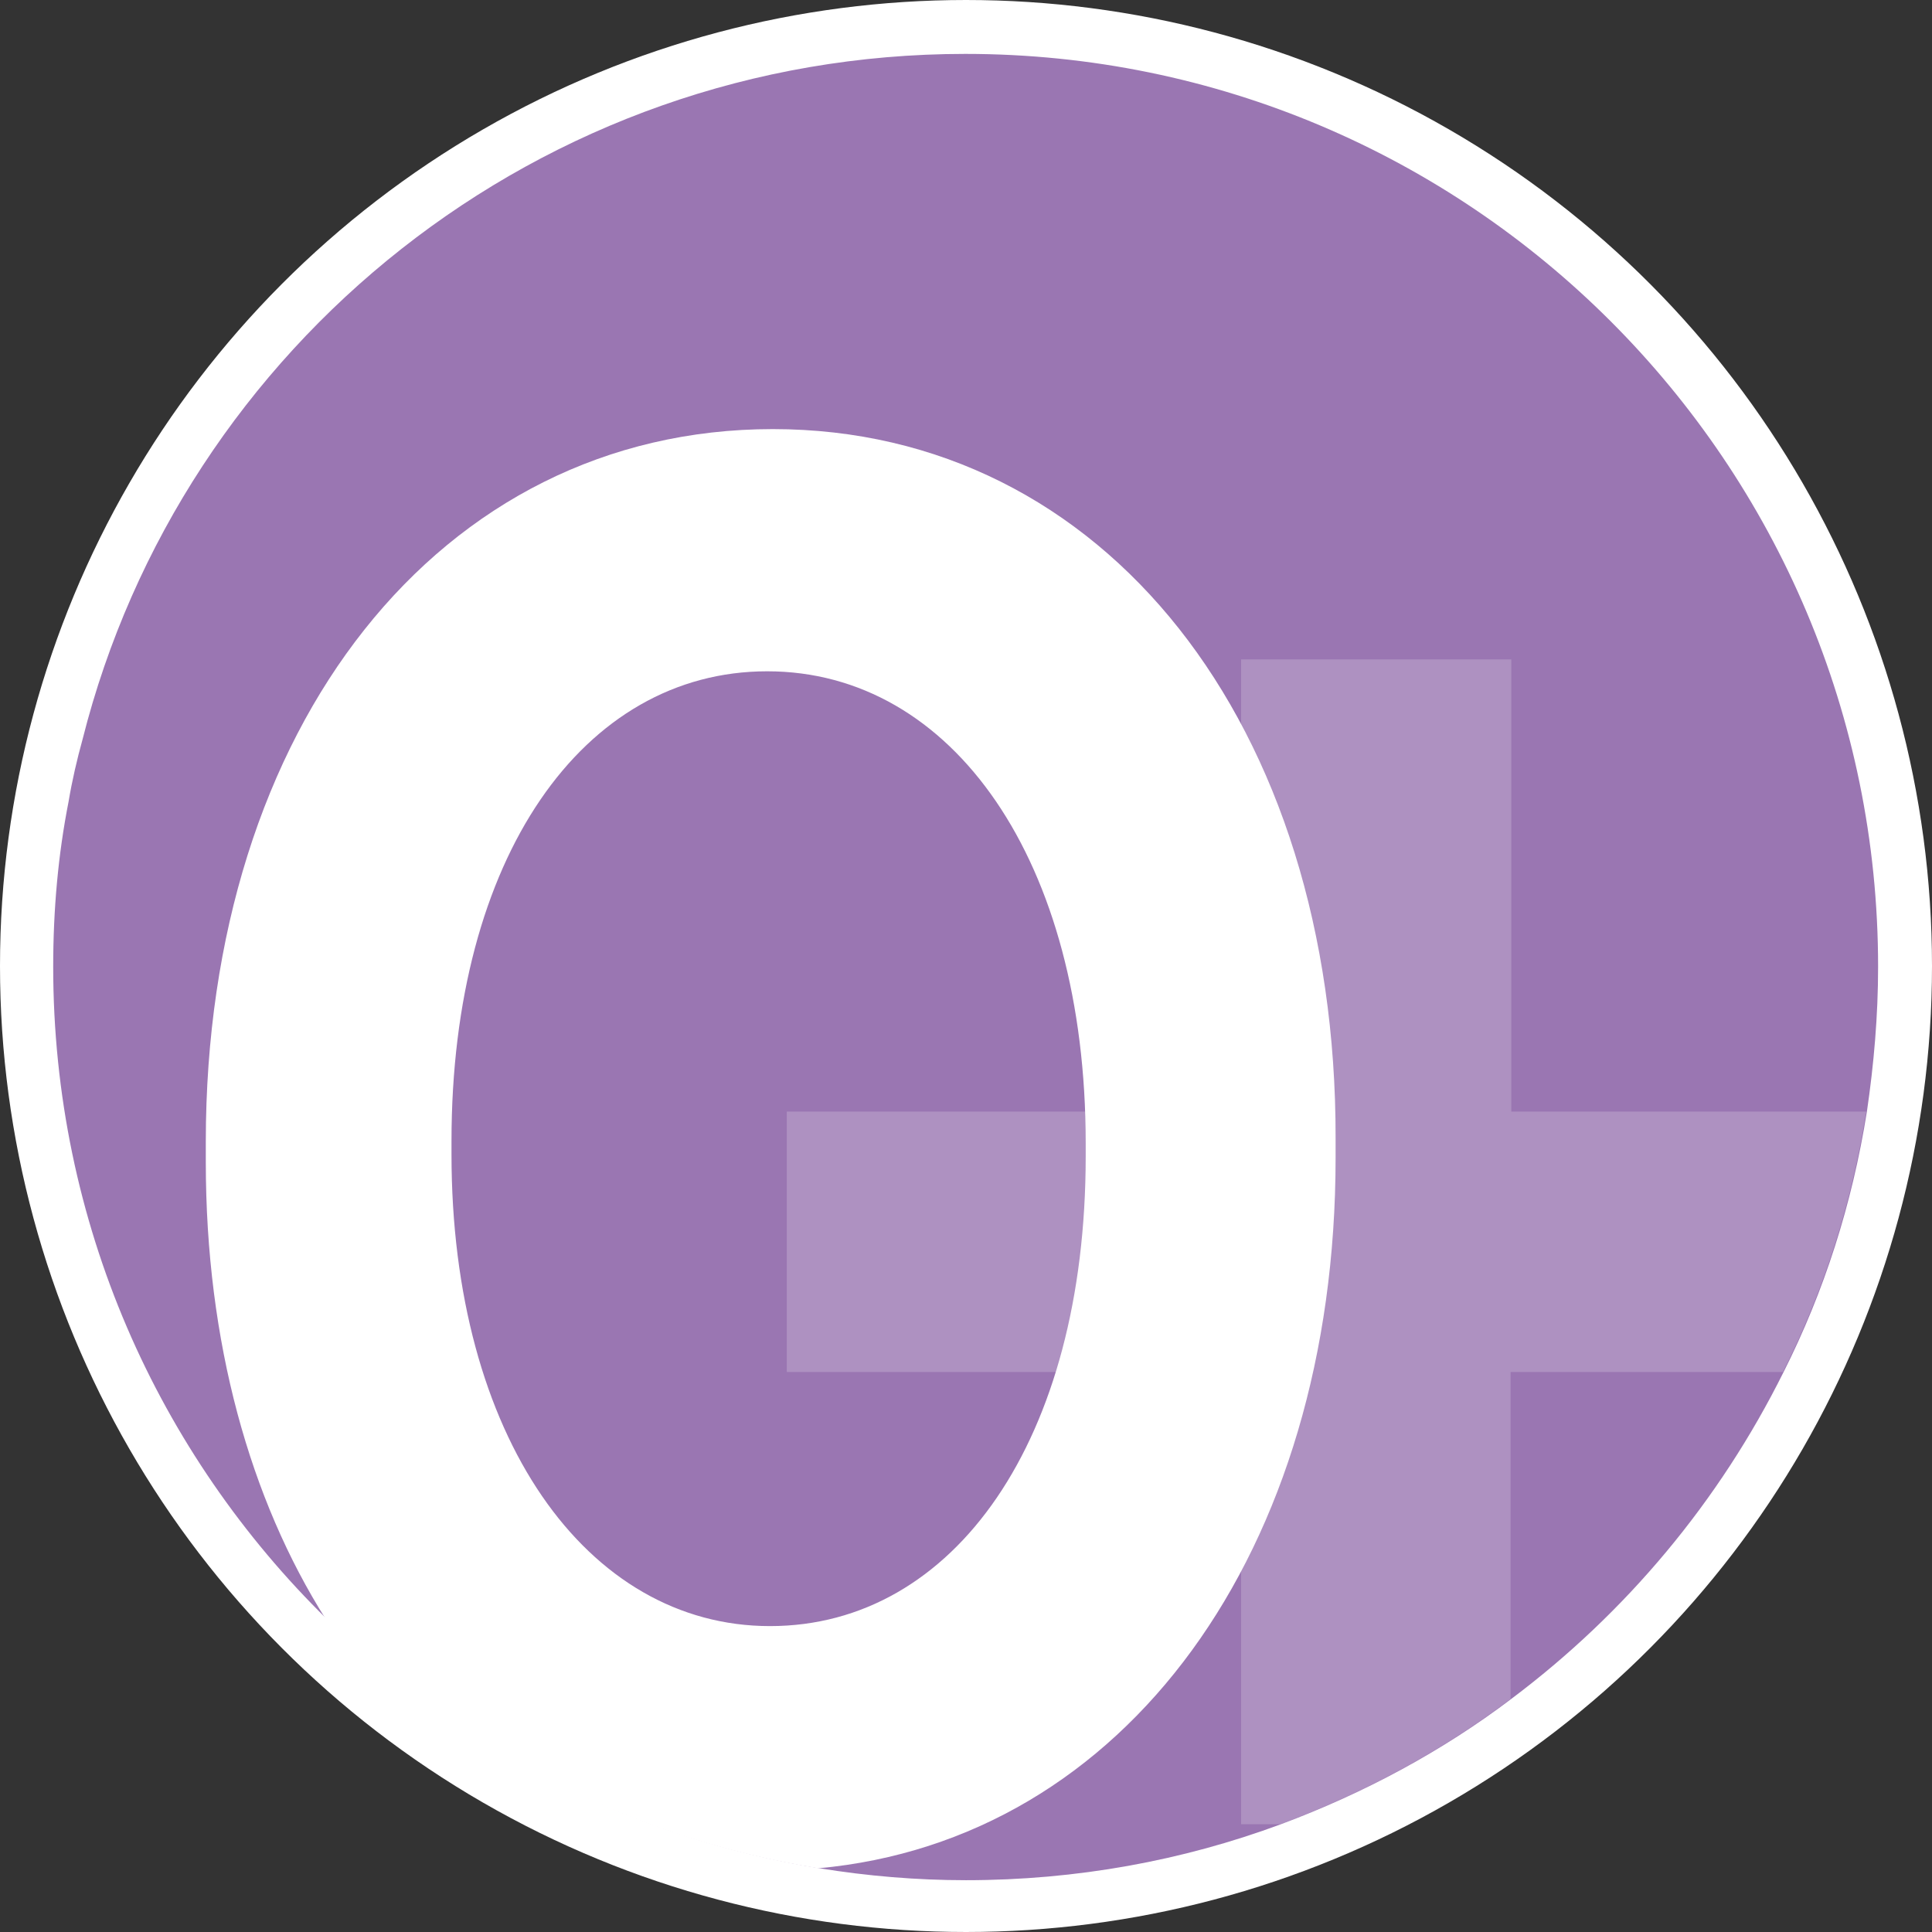 <?xml version="1.0" encoding="utf-8"?>
<!-- Generator: Adobe Illustrator 27.3.0, SVG Export Plug-In . SVG Version: 6.00 Build 0)  -->
<svg version="1.1" id="Layer_2" xmlns="http://www.w3.org/2000/svg" xmlns:xlink="http://www.w3.org/1999/xlink" x="0px" y="0px"
	 viewBox="0 0 276 276" style="enable-background:new 0 0 276 276;" xml:space="preserve">
<rect x="0" y="0" width="276" height="276" fill="#333333" stroke="none"/>
<style type="text/css">
	.st0{fill:none;}
	.st1{fill:none;stroke:#FFFFFF;stroke-width:8;}
	.st2{fill:#9A76B2;}
	.st3{opacity:0.2;}
	.st4{fill:#FFFFFF;}
</style>
<g id="Ellipse_7_00000011030800371288090970000018136809689091269536_">
	<circle class="st0" cx="138" cy="138" r="138"/>
	<circle class="st1" cx="138" cy="138" r="134"/>
</g>
<path class="st2" d="M268.3,138.1c0,7-0.6,13.9-1.6,20.7c-2.1,13.2-6.1,25.7-11.9,37.2c-9.2,18.5-22.5,34.4-38.9,46.7l0,0
	c-9.9,7.5-21.1,13.5-32.9,17.9c0,0,0,0,0,0c-14,5.2-29.2,8-45,8c-7.1,0-14.1-0.6-20.9-1.7c-27.1-4.4-51.5-17.1-70.3-35.5
	c-24.2-23.7-39.2-56.7-39.2-93.3c0-8.1,0.7-16,2.2-23.6c0.5-3,1.2-6,2-8.9C26,49.3,77.1,7.7,137.9,7.7
	C209.9,7.7,268.3,66.1,268.3,138.1z"/>
<g class="st3">
	<path class="st4" d="M266.6,158.8c-2.1,13.2-6.1,25.7-11.9,37.2h-38.9v46.7l0,0c-9.9,7.5-21.1,13.5-32.9,17.9h-5.6V196h-64.9v-37.2
		h64.9V94.2h38.6v64.6H266.6z"/>
</g>
<path class="st0" d="M267.6,138.1c0,7-0.6,13.9-1.6,20.6c-2.1,13.1-6.1,25.5-11.8,37c-9.1,18.4-22.4,34.3-38.7,46.4
	c-9.9,7.4-21,13.4-32.8,17.8c-14,5.1-29,8-44.8,8c-71.7,0-129.7-58.1-129.7-129.7c0-8,0.7-15.9,2.2-23.5c0.5-3,1.2-6,1.9-8.9
	c14.4-56,65.2-97.3,125.6-97.3C209.5,8.4,267.6,66.5,267.6,138.1z"/>
<g>
	<path class="st4" d="M110.4,61.3c-47.6,0-81,42.5-81,101.8v2.9c0,25.7,6.3,48.2,17.2,65.4c18.8,18.4,43.1,31.1,70.3,35.5
		c43.8-4,73.9-45.2,73.9-101.5v-2.8C190.9,103.5,157.8,61.3,110.4,61.3z M155.1,165.2c0,40.5-18.8,67.1-45.1,67.1
		c-26.2,0-45.5-27.1-45.5-67.4v-1.9c0-40.5,18.8-67.1,45.1-67.1c26.5,0,45.5,27.1,45.5,67.4V165.2z"/>
</g>
</svg>
